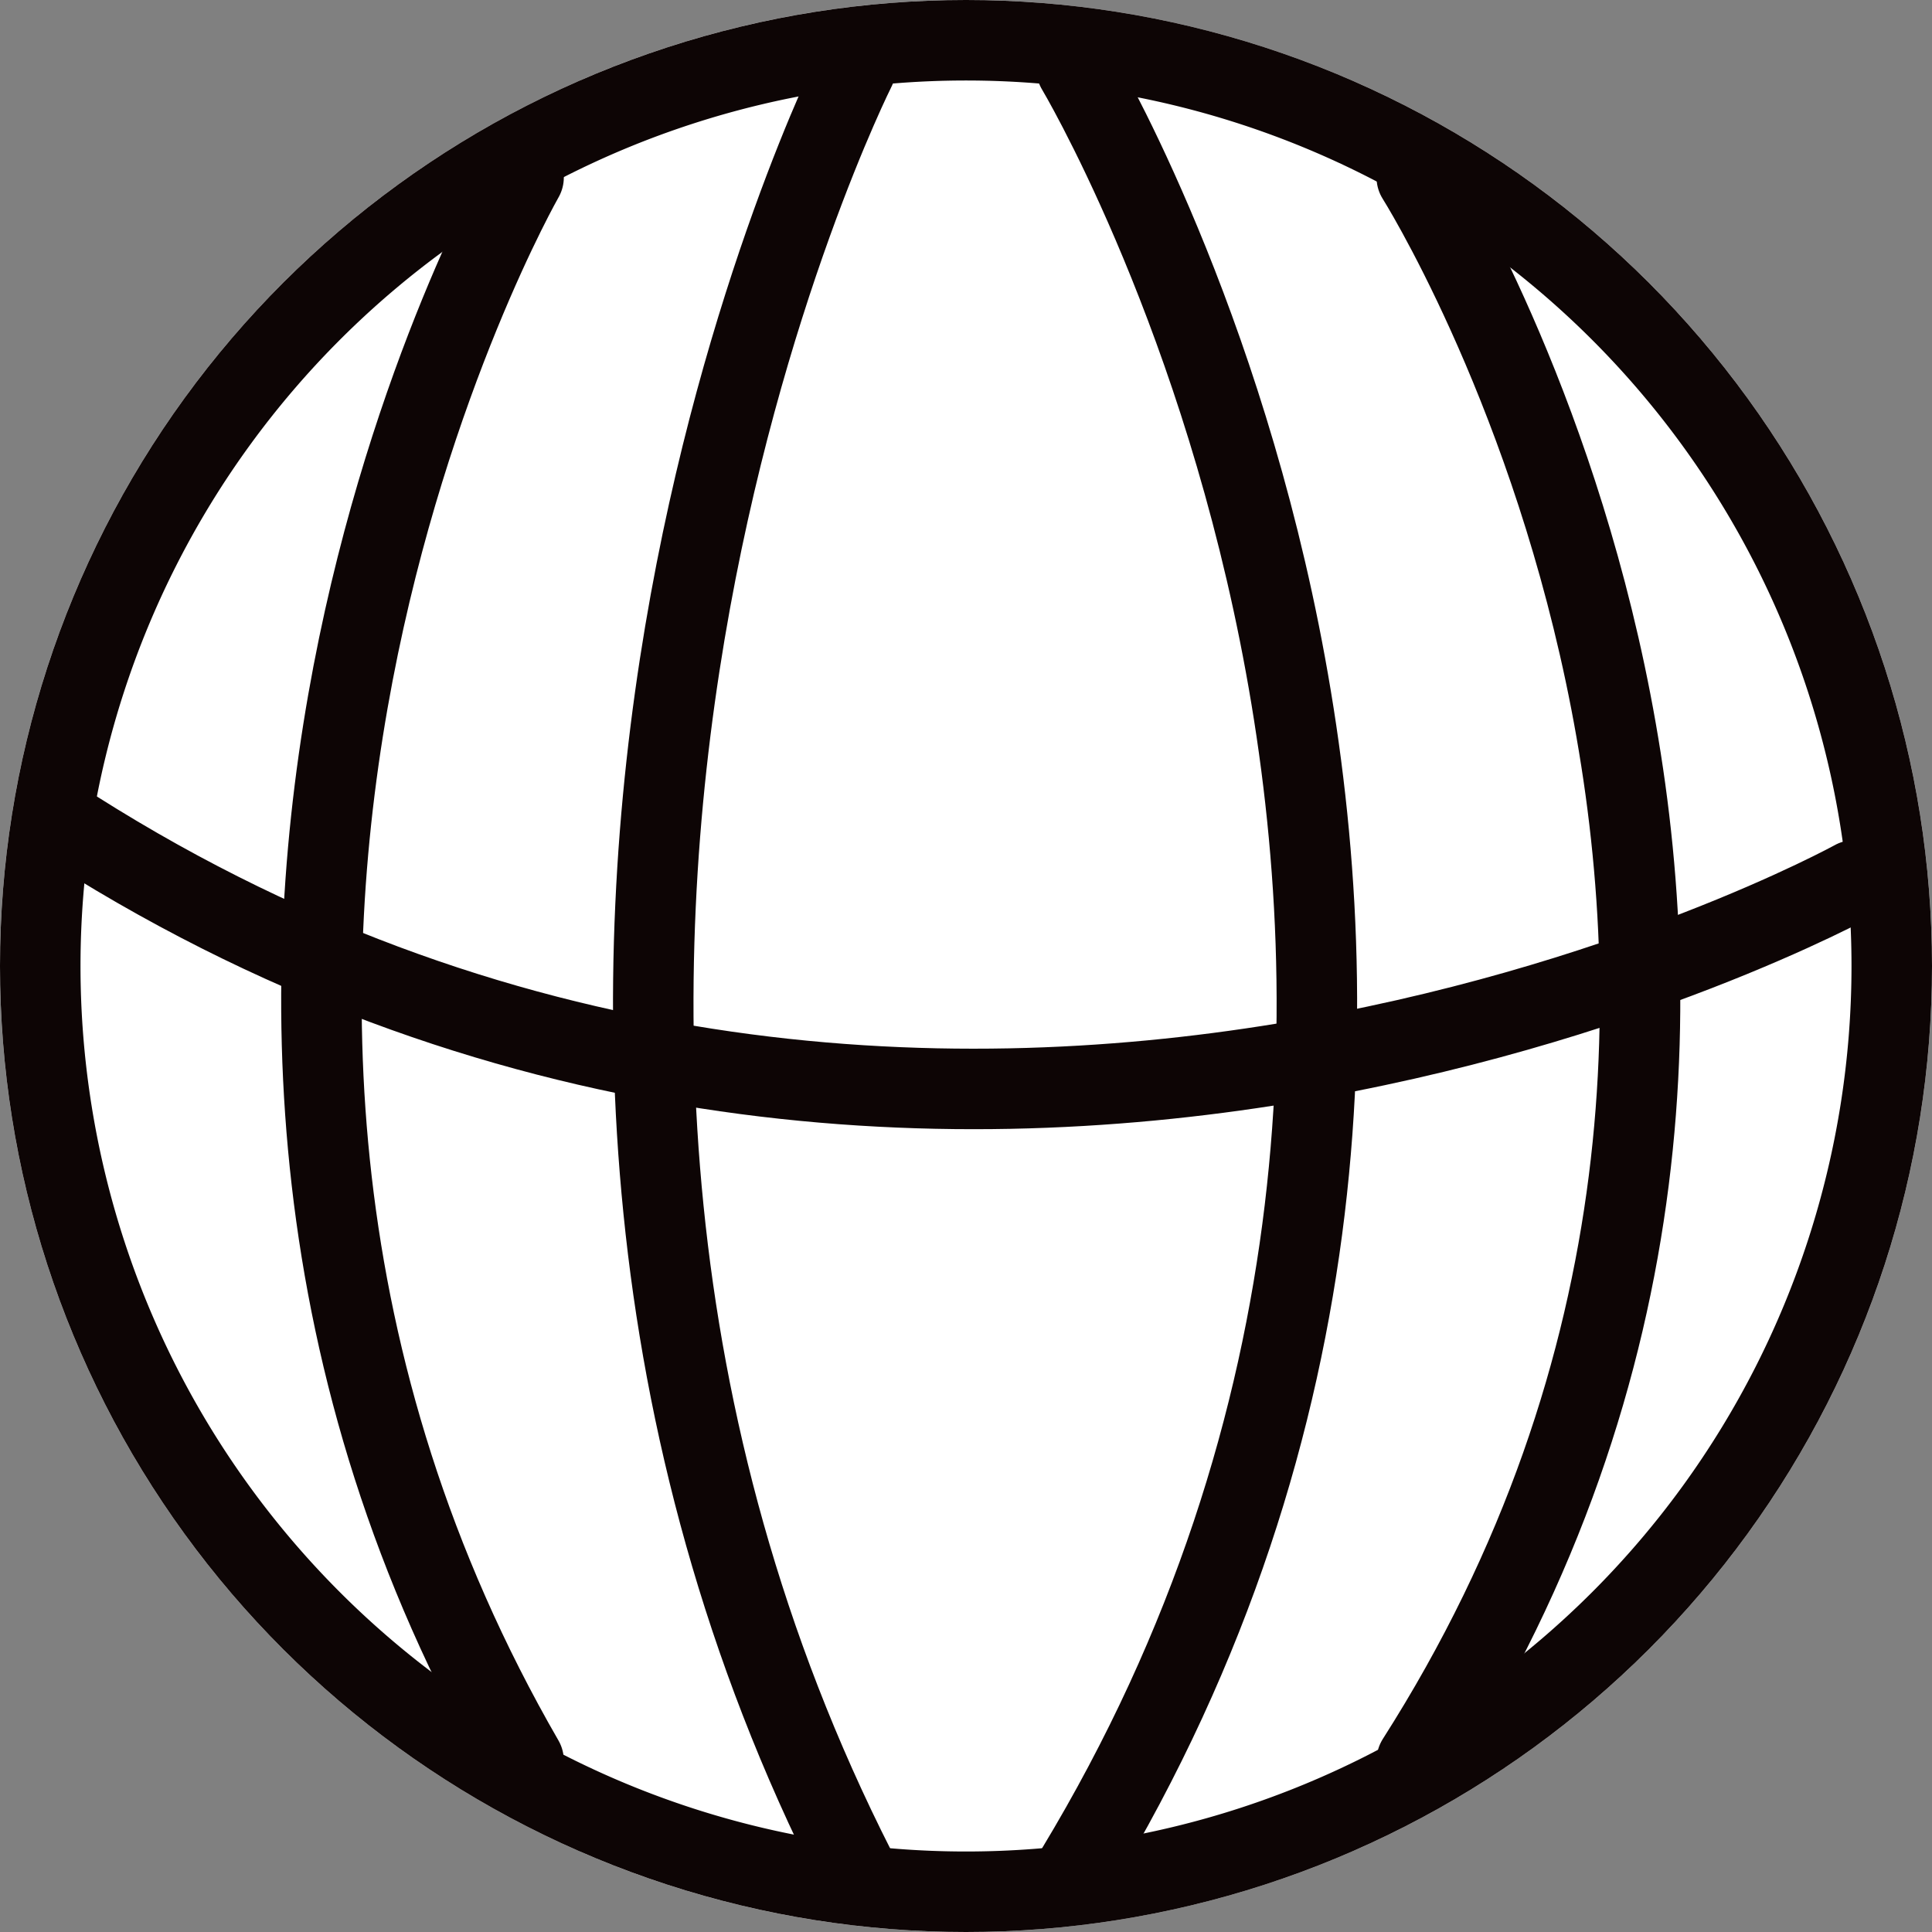 <svg xmlns="http://www.w3.org/2000/svg" width="12" height="12" viewBox="0 0 12 12">
    <rect x="0" y="0" width="12" height="12" fill="#808080" stroke="none"/>
    <defs>
        <clipPath id="7jkpa">
            <path fill="#fff" d="M0 6a6 6 0 1 1 12 0A6 6 0 0 1 0 6z"/>
        </clipPath>
    </defs>
    <g>
        <g>
            <g>
                <path fill="#fff" d="M0 6a6 6 0 1 1 12 0A6 6 0 0 1 0 6z"/>
                <path fill="none" stroke="#0d0505" stroke-miterlimit="50" d="M0 6a6 6 0 1 1 12 0A6 6 0 0 1 0 6z"
                      clip-path="url(&quot;#7jkpa&quot;)"/>
            </g>
            <g>
                <path fill="none" stroke="#0d0505" stroke-linecap="round" stroke-miterlimit="50" stroke-width=".5"
                      d="M3.252 1.102s-2.825 4.94 0 9.833"/>
            </g>
            <g>
                <path fill="none" stroke="#0d0505" stroke-linecap="round" stroke-miterlimit="50" stroke-width=".5"
                      d="M8.8 1.102s3.12 4.94 0 9.833"/>
            </g>
            <g>
                <path fill="none" stroke="#0d0505" stroke-linecap="round" stroke-miterlimit="50" stroke-width=".5"
                      d="M5.313.428s-2.825 5.617 0 11.18"/>
            </g>
            <g>
                <path fill="none" stroke="#0d0505" stroke-linecap="round" stroke-miterlimit="50" stroke-width=".5"
                      d="M6.687.428s3.358 5.617 0 11.18"/>
            </g>
            <g>
                <path fill="none" stroke="#0d0505" stroke-linecap="round" stroke-miterlimit="50" stroke-width=".5"
                      d="M11.517 5.468s-5.73 3.16-11.174-.39"/>
            </g>
        </g>
    </g>
</svg>